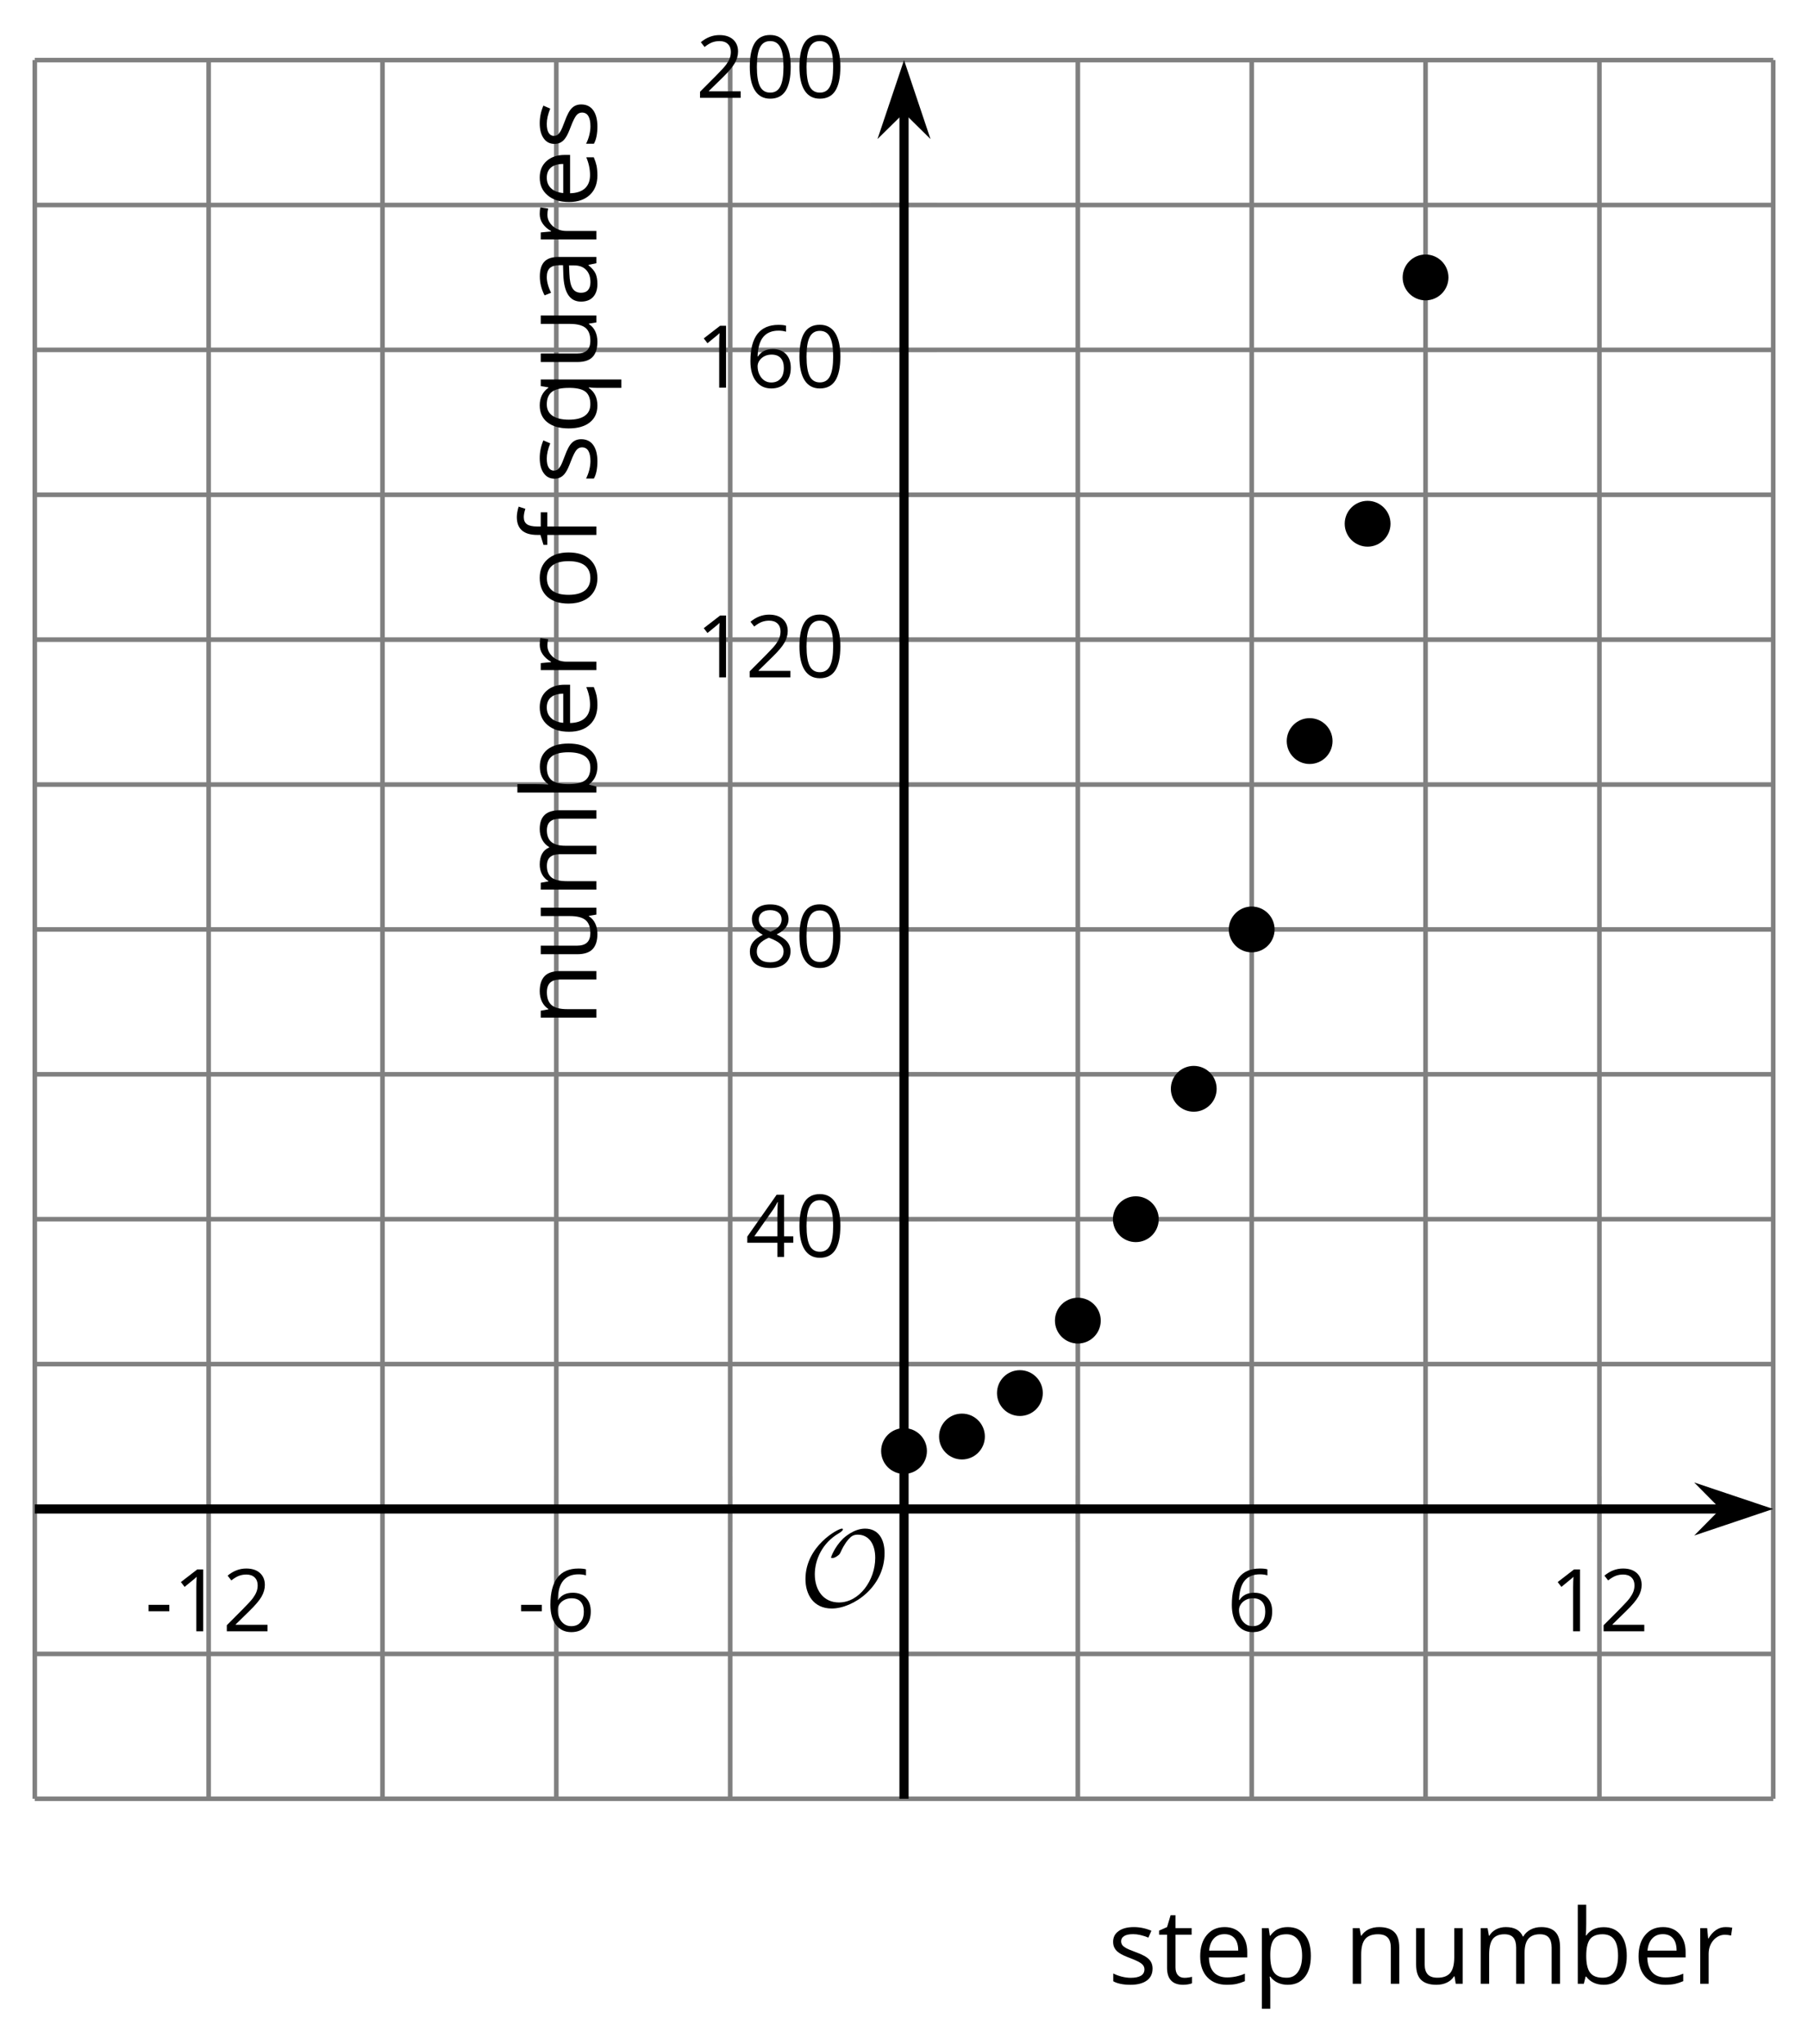 <?xml version='1.0' encoding='UTF-8'?>
<!-- This file was generated by dvisvgm 2.1.3 -->
<svg height='222.371pt' version='1.1' viewBox='-72 -72 196.737 222.371' width='196.737pt' xmlns='http://www.w3.org/2000/svg' xmlns:xlink='http://www.w3.org/1999/xlink'>
<defs>
<path d='M9.289 -5.762C9.289 -7.281 8.62 -8.428 7.161 -8.428C5.918 -8.428 4.866 -7.424 4.782 -7.352C3.826 -6.408 3.467 -5.332 3.467 -5.308C3.467 -5.236 3.527 -5.224 3.587 -5.224C3.814 -5.224 4.005 -5.344 4.184 -5.475C4.399 -5.631 4.411 -5.667 4.543 -5.942C4.651 -6.181 4.926 -6.767 5.368 -7.269C5.655 -7.592 5.894 -7.771 6.372 -7.771C7.532 -7.771 8.273 -6.814 8.273 -5.248C8.273 -2.809 6.539 -0.395 4.328 -0.395C2.63 -0.395 1.698 -1.745 1.698 -3.455C1.698 -5.081 2.534 -6.874 4.28 -7.902C4.399 -7.974 4.758 -8.189 4.758 -8.345C4.758 -8.428 4.663 -8.428 4.639 -8.428C4.22 -8.428 0.681 -6.528 0.681 -2.941C0.681 -1.267 1.554 0.263 3.539 0.263C5.87 0.263 9.289 -2.08 9.289 -5.762Z' id='g0-79'/>
<path d='M0.387 -2.178H2.647V-2.878H0.387V-2.178Z' id='g2-13'/>
<path d='M4.922 -3.375C4.922 -4.498 4.733 -5.355 4.355 -5.948C3.973 -6.542 3.421 -6.837 2.689 -6.837C1.938 -6.837 1.381 -6.552 1.018 -5.985S0.47 -4.549 0.47 -3.375C0.47 -2.238 0.658 -1.377 1.036 -0.792C1.413 -0.203 1.966 0.092 2.689 0.092C3.444 0.092 4.006 -0.193 4.374 -0.769C4.738 -1.344 4.922 -2.21 4.922 -3.375ZM1.243 -3.375C1.243 -4.355 1.358 -5.064 1.588 -5.506C1.819 -5.953 2.187 -6.174 2.689 -6.174C3.2 -6.174 3.568 -5.948 3.794 -5.497C4.024 -5.051 4.139 -4.342 4.139 -3.375S4.024 -1.699 3.794 -1.243C3.568 -0.792 3.2 -0.566 2.689 -0.566C2.187 -0.566 1.819 -0.792 1.588 -1.234C1.358 -1.685 1.243 -2.394 1.243 -3.375Z' id='g2-16'/>
<path d='M3.292 0V-6.731H2.647L0.866 -5.355L1.271 -4.83C1.92 -5.359 2.288 -5.658 2.366 -5.727S2.518 -5.866 2.583 -5.93C2.56 -5.576 2.546 -5.198 2.546 -4.797V0H3.292Z' id='g2-17'/>
<path d='M4.885 0V-0.709H1.423V-0.746L2.896 -2.187C3.554 -2.827 4.001 -3.352 4.24 -3.771S4.599 -4.609 4.599 -5.037C4.599 -5.585 4.42 -6.018 4.061 -6.344C3.702 -6.667 3.204 -6.828 2.574 -6.828C1.842 -6.828 1.169 -6.57 0.548 -6.054L0.953 -5.534C1.262 -5.778 1.538 -5.944 1.786 -6.036C2.04 -6.128 2.302 -6.174 2.583 -6.174C2.97 -6.174 3.273 -6.068 3.49 -5.856C3.706 -5.649 3.817 -5.364 3.817 -5.005C3.817 -4.751 3.775 -4.512 3.688 -4.291S3.471 -3.844 3.301 -3.61S2.772 -2.988 2.233 -2.44L0.46 -0.658V0H4.885Z' id='g2-18'/>
<path d='M5.203 -1.547V-2.242H4.204V-6.768H3.393L0.198 -2.215V-1.547H3.471V0H4.204V-1.547H5.203ZM3.471 -2.242H0.962L3.066 -5.235C3.195 -5.428 3.333 -5.672 3.481 -5.967H3.518C3.485 -5.414 3.471 -4.917 3.471 -4.48V-2.242Z' id='g2-20'/>
<path d='M0.539 -2.878C0.539 -1.943 0.741 -1.215 1.151 -0.691C1.561 -0.17 2.113 0.092 2.808 0.092C3.458 0.092 3.978 -0.11 4.355 -0.506C4.742 -0.912 4.931 -1.459 4.931 -2.159C4.931 -2.785 4.756 -3.283 4.411 -3.646C4.061 -4.01 3.582 -4.194 2.979 -4.194C2.247 -4.194 1.713 -3.932 1.377 -3.402H1.321C1.358 -4.365 1.565 -5.074 1.948 -5.525C2.33 -5.971 2.878 -6.197 3.6 -6.197C3.904 -6.197 4.176 -6.16 4.411 -6.082V-6.74C4.213 -6.8 3.936 -6.828 3.591 -6.828C2.583 -6.828 1.823 -6.501 1.308 -5.847C0.797 -5.189 0.539 -4.199 0.539 -2.878ZM2.799 -0.557C2.509 -0.557 2.251 -0.635 2.026 -0.797C1.805 -0.958 1.63 -1.174 1.506 -1.446S1.321 -2.012 1.321 -2.33C1.321 -2.546 1.39 -2.753 1.529 -2.951C1.662 -3.149 1.846 -3.306 2.076 -3.421S2.56 -3.591 2.836 -3.591C3.283 -3.591 3.614 -3.462 3.84 -3.209S4.176 -2.606 4.176 -2.159C4.176 -1.639 4.056 -1.243 3.812 -0.967C3.573 -0.695 3.237 -0.557 2.799 -0.557Z' id='g2-22'/>
<path d='M2.689 -6.828C2.086 -6.828 1.602 -6.685 1.243 -6.39C0.879 -6.105 0.7 -5.714 0.7 -5.226C0.7 -4.88 0.792 -4.572 0.976 -4.291C1.16 -4.015 1.464 -3.757 1.888 -3.518C0.948 -3.089 0.479 -2.486 0.479 -1.717C0.479 -1.142 0.672 -0.695 1.059 -0.378C1.446 -0.064 1.998 0.092 2.716 0.092C3.393 0.092 3.927 -0.074 4.319 -0.405C4.71 -0.741 4.903 -1.188 4.903 -1.745C4.903 -2.122 4.788 -2.454 4.558 -2.744C4.328 -3.029 3.941 -3.301 3.393 -3.564C3.844 -3.789 4.171 -4.038 4.378 -4.309S4.687 -4.885 4.687 -5.216C4.687 -5.718 4.507 -6.114 4.148 -6.4S3.301 -6.828 2.689 -6.828ZM1.234 -1.699C1.234 -2.03 1.335 -2.316 1.542 -2.551C1.75 -2.79 2.081 -3.006 2.537 -3.204C3.131 -2.988 3.55 -2.762 3.789 -2.532C4.029 -2.297 4.148 -2.035 4.148 -1.736C4.148 -1.363 4.019 -1.068 3.766 -0.852S3.154 -0.529 2.698 -0.529C2.233 -0.529 1.874 -0.631 1.621 -0.838C1.363 -1.045 1.234 -1.331 1.234 -1.699ZM2.68 -6.206C3.071 -6.206 3.375 -6.114 3.6 -5.93C3.821 -5.75 3.932 -5.502 3.932 -5.193C3.932 -4.913 3.84 -4.664 3.656 -4.452C3.476 -4.24 3.163 -4.042 2.726 -3.858C2.238 -4.061 1.901 -4.263 1.722 -4.466S1.45 -4.913 1.45 -5.193C1.45 -5.502 1.561 -5.746 1.777 -5.93S2.297 -6.206 2.68 -6.206Z' id='g2-24'/>
<path d='M3.913 0H4.48V-3.444C4.48 -4.033 4.337 -4.461 4.042 -4.728C3.757 -4.995 3.31 -5.129 2.707 -5.129C2.408 -5.129 2.113 -5.092 1.814 -5.014C1.519 -4.936 1.248 -4.83 0.999 -4.696L1.234 -4.111C1.763 -4.369 2.242 -4.498 2.661 -4.498C3.034 -4.498 3.306 -4.401 3.481 -4.217C3.646 -4.024 3.734 -3.734 3.734 -3.338V-3.025L2.878 -2.997C1.248 -2.947 0.433 -2.413 0.433 -1.395C0.433 -0.921 0.576 -0.552 0.856 -0.295C1.142 -0.037 1.533 0.092 2.035 0.092C2.408 0.092 2.721 0.037 2.974 -0.074C3.223 -0.189 3.471 -0.401 3.725 -0.718H3.762L3.913 0ZM2.187 -0.539C1.888 -0.539 1.653 -0.612 1.483 -0.755C1.317 -0.898 1.234 -1.11 1.234 -1.386C1.234 -1.74 1.367 -1.998 1.639 -2.164C1.906 -2.334 2.343 -2.426 2.951 -2.449L3.715 -2.482V-2.026C3.715 -1.556 3.582 -1.192 3.306 -0.93C3.039 -0.668 2.661 -0.539 2.187 -0.539Z' id='g2-65'/>
<path d='M3.158 -5.129C2.459 -5.129 1.929 -4.876 1.575 -4.374H1.538C1.561 -4.682 1.575 -5.032 1.575 -5.424V-7.164H0.81V0H1.358L1.519 -0.649H1.575C1.759 -0.396 1.989 -0.212 2.256 -0.092C2.532 0.032 2.832 0.092 3.158 0.092C3.817 0.092 4.328 -0.138 4.696 -0.599C5.069 -1.054 5.253 -1.699 5.253 -2.528S5.069 -3.996 4.705 -4.448C4.337 -4.903 3.821 -5.129 3.158 -5.129ZM3.048 -4.489C3.531 -4.489 3.886 -4.328 4.116 -4.006S4.461 -3.195 4.461 -2.537C4.461 -1.897 4.346 -1.404 4.116 -1.059C3.886 -0.718 3.536 -0.548 3.066 -0.548C2.546 -0.548 2.164 -0.7 1.929 -1.004C1.694 -1.312 1.575 -1.819 1.575 -2.528S1.69 -3.739 1.92 -4.042C2.15 -4.337 2.528 -4.489 3.048 -4.489Z' id='g2-66'/>
<path d='M2.942 0.092C3.283 0.092 3.573 0.064 3.812 0.018C4.056 -0.037 4.309 -0.12 4.581 -0.235V-0.916C4.052 -0.691 3.513 -0.576 2.97 -0.576C2.454 -0.576 2.053 -0.727 1.768 -1.036C1.487 -1.344 1.335 -1.791 1.321 -2.385H4.797V-2.868C4.797 -3.55 4.613 -4.098 4.245 -4.512C3.877 -4.931 3.375 -5.138 2.744 -5.138C2.067 -5.138 1.533 -4.899 1.133 -4.42C0.727 -3.941 0.529 -3.297 0.529 -2.482C0.529 -1.676 0.746 -1.045 1.179 -0.589C1.607 -0.134 2.196 0.092 2.942 0.092ZM2.735 -4.498C3.135 -4.498 3.439 -4.369 3.656 -4.116C3.872 -3.858 3.978 -3.49 3.978 -3.006H1.34C1.381 -3.471 1.524 -3.84 1.768 -4.102C2.007 -4.365 2.33 -4.498 2.735 -4.498Z' id='g2-69'/>
<path d='M3.085 -4.452V-5.046H1.8V-5.373C1.8 -5.797 1.869 -6.105 2.007 -6.298C2.145 -6.487 2.357 -6.584 2.647 -6.584C2.855 -6.584 3.108 -6.538 3.402 -6.441L3.6 -7.053C3.241 -7.159 2.928 -7.215 2.661 -7.215C1.579 -7.215 1.036 -6.593 1.036 -5.355V-5.074L0.134 -4.797V-4.452H1.036V0H1.8V-4.452H3.085Z' id='g2-70'/>
<path d='M7.242 0H8.006V-3.292C8.006 -3.936 7.864 -4.406 7.578 -4.696C7.297 -4.991 6.869 -5.138 6.298 -5.138C5.935 -5.138 5.608 -5.06 5.322 -4.908S4.82 -4.544 4.669 -4.282H4.632C4.388 -4.853 3.872 -5.138 3.085 -5.138C2.758 -5.138 2.468 -5.069 2.201 -4.931C1.943 -4.793 1.736 -4.599 1.593 -4.355H1.556L1.432 -5.046H0.81V0H1.575V-2.647C1.575 -3.301 1.685 -3.771 1.906 -4.061C2.132 -4.346 2.482 -4.489 2.96 -4.489C3.324 -4.489 3.596 -4.388 3.766 -4.19C3.936 -3.987 4.024 -3.683 4.024 -3.283V0H4.788V-2.818C4.788 -3.384 4.903 -3.808 5.129 -4.079S5.709 -4.489 6.183 -4.489C6.547 -4.489 6.814 -4.388 6.984 -4.19C7.155 -3.987 7.242 -3.683 7.242 -3.283V0Z' id='g2-77'/>
<path d='M4.263 0H5.028V-3.292C5.028 -3.936 4.876 -4.406 4.567 -4.696C4.259 -4.991 3.803 -5.138 3.195 -5.138C2.85 -5.138 2.532 -5.069 2.251 -4.936C1.971 -4.797 1.75 -4.604 1.593 -4.355H1.556L1.432 -5.046H0.81V0H1.575V-2.647C1.575 -3.306 1.699 -3.775 1.943 -4.061S2.574 -4.489 3.103 -4.489C3.504 -4.489 3.794 -4.388 3.983 -4.185S4.263 -3.674 4.263 -3.264V0Z' id='g2-78'/>
<path d='M5.166 -2.528C5.166 -3.329 4.959 -3.964 4.54 -4.434C4.125 -4.903 3.564 -5.138 2.859 -5.138C2.127 -5.138 1.556 -4.908 1.146 -4.448C0.737 -3.992 0.529 -3.352 0.529 -2.528C0.529 -1.998 0.626 -1.533 0.815 -1.137S1.275 -0.437 1.625 -0.226S2.376 0.092 2.827 0.092C3.559 0.092 4.13 -0.138 4.544 -0.599C4.959 -1.064 5.166 -1.704 5.166 -2.528ZM1.321 -2.528C1.321 -3.177 1.45 -3.669 1.704 -3.996S2.334 -4.489 2.836 -4.489C3.343 -4.489 3.725 -4.323 3.987 -3.987C4.245 -3.656 4.374 -3.168 4.374 -2.528C4.374 -1.878 4.245 -1.39 3.987 -1.05C3.725 -0.718 3.347 -0.548 2.845 -0.548S1.966 -0.718 1.708 -1.054S1.321 -1.883 1.321 -2.528Z' id='g2-79'/>
<path d='M3.158 0.092C3.817 0.092 4.328 -0.138 4.696 -0.599C5.069 -1.054 5.253 -1.699 5.253 -2.528C5.253 -3.352 5.074 -3.996 4.705 -4.452C4.346 -4.908 3.826 -5.138 3.158 -5.138C2.822 -5.138 2.523 -5.078 2.261 -4.954S1.773 -4.632 1.575 -4.355H1.538L1.432 -5.046H0.81V2.265H1.575V0.189C1.575 -0.074 1.556 -0.355 1.519 -0.649H1.575C1.759 -0.396 1.989 -0.212 2.256 -0.092C2.532 0.032 2.832 0.092 3.158 0.092ZM3.048 -4.489C3.494 -4.489 3.844 -4.319 4.088 -3.987C4.337 -3.646 4.461 -3.168 4.461 -2.537C4.461 -1.915 4.337 -1.432 4.088 -1.077C3.844 -0.723 3.504 -0.548 3.066 -0.548C2.546 -0.548 2.164 -0.7 1.929 -1.004C1.694 -1.312 1.575 -1.819 1.575 -2.528V-2.698C1.579 -3.32 1.699 -3.775 1.929 -4.061S2.532 -4.489 3.048 -4.489Z' id='g2-80'/>
<path d='M2.716 -0.548C2.256 -0.548 1.906 -0.714 1.676 -1.05C1.436 -1.381 1.321 -1.865 1.321 -2.5S1.441 -3.628 1.676 -3.978C1.915 -4.323 2.261 -4.498 2.707 -4.498C3.227 -4.498 3.605 -4.342 3.844 -4.033S4.204 -3.214 4.204 -2.509V-2.339C4.19 -1.69 4.065 -1.229 3.831 -0.958S3.227 -0.548 2.716 -0.548ZM2.601 0.092C3.31 0.092 3.84 -0.166 4.194 -0.677H4.254C4.222 -0.46 4.204 -0.203 4.204 0.106V2.265H4.968V-5.046H4.365L4.254 -4.355H4.213C3.84 -4.876 3.31 -5.138 2.62 -5.138C1.961 -5.138 1.45 -4.908 1.082 -4.443S0.529 -3.333 0.529 -2.509C0.529 -1.69 0.714 -1.05 1.077 -0.594S1.952 0.092 2.601 0.092Z' id='g2-81'/>
<path d='M3.112 -5.138C2.795 -5.138 2.505 -5.051 2.242 -4.871S1.754 -4.438 1.565 -4.111H1.529L1.441 -5.046H0.81V0H1.575V-2.707C1.575 -3.2 1.722 -3.614 2.007 -3.946C2.302 -4.277 2.647 -4.443 3.057 -4.443C3.218 -4.443 3.402 -4.42 3.61 -4.374L3.715 -5.083C3.536 -5.12 3.338 -5.138 3.112 -5.138Z' id='g2-82'/>
<path d='M4.065 -1.377C4.065 -1.713 3.959 -1.989 3.748 -2.21C3.541 -2.431 3.135 -2.652 2.537 -2.868C2.099 -3.029 1.805 -3.154 1.653 -3.241S1.39 -3.416 1.317 -3.513C1.252 -3.61 1.215 -3.725 1.215 -3.858C1.215 -4.056 1.308 -4.213 1.492 -4.328S1.948 -4.498 2.311 -4.498C2.721 -4.498 3.181 -4.392 3.688 -4.185L3.959 -4.807C3.439 -5.028 2.91 -5.138 2.366 -5.138C1.782 -5.138 1.326 -5.018 0.99 -4.779C0.654 -4.544 0.488 -4.217 0.488 -3.808C0.488 -3.577 0.534 -3.379 0.635 -3.214C0.727 -3.048 0.875 -2.901 1.077 -2.772C1.271 -2.638 1.607 -2.486 2.076 -2.311C2.569 -2.122 2.901 -1.957 3.076 -1.814C3.241 -1.676 3.329 -1.51 3.329 -1.312C3.329 -1.05 3.223 -0.856 3.006 -0.727C2.79 -0.603 2.486 -0.539 2.086 -0.539C1.828 -0.539 1.561 -0.576 1.28 -0.645C1.004 -0.714 0.746 -0.81 0.502 -0.935V-0.226C0.875 -0.014 1.4 0.092 2.067 0.092C2.698 0.092 3.191 -0.037 3.541 -0.29S4.065 -0.907 4.065 -1.377Z' id='g2-83'/>
<path d='M2.44 -0.539C2.187 -0.539 1.989 -0.622 1.846 -0.783S1.63 -1.179 1.63 -1.483V-4.452H3.094V-5.046H1.63V-6.215H1.188L0.866 -5.138L0.143 -4.82V-4.452H0.866V-1.45C0.866 -0.424 1.354 0.092 2.33 0.092C2.459 0.092 2.606 0.078 2.762 0.055C2.928 0.028 3.048 -0.005 3.131 -0.046V-0.631C3.057 -0.608 2.956 -0.589 2.832 -0.571C2.707 -0.548 2.574 -0.539 2.44 -0.539Z' id='g2-84'/>
<path d='M1.529 -5.046H0.755V-1.745C0.755 -1.105 0.907 -0.635 1.215 -0.345C1.519 -0.055 1.98 0.092 2.592 0.092C2.947 0.092 3.264 0.028 3.545 -0.106C3.821 -0.239 4.038 -0.428 4.194 -0.677H4.236L4.346 0H4.977V-5.046H4.213V-2.394C4.213 -1.74 4.088 -1.271 3.849 -0.981C3.6 -0.691 3.218 -0.548 2.689 -0.548C2.288 -0.548 1.998 -0.649 1.809 -0.852S1.529 -1.363 1.529 -1.773V-5.046Z' id='g2-85'/>
<use id='g7-65' transform='scale(1.2)' xlink:href='#g2-65'/>
<use id='g7-66' transform='scale(1.2)' xlink:href='#g2-66'/>
<use id='g7-69' transform='scale(1.2)' xlink:href='#g2-69'/>
<use id='g7-70' transform='scale(1.2)' xlink:href='#g2-70'/>
<use id='g7-77' transform='scale(1.2)' xlink:href='#g2-77'/>
<use id='g7-78' transform='scale(1.2)' xlink:href='#g2-78'/>
<use id='g7-79' transform='scale(1.2)' xlink:href='#g2-79'/>
<use id='g7-80' transform='scale(1.2)' xlink:href='#g2-80'/>
<use id='g7-81' transform='scale(1.2)' xlink:href='#g2-81'/>
<use id='g7-82' transform='scale(1.2)' xlink:href='#g2-82'/>
<use id='g7-83' transform='scale(1.2)' xlink:href='#g2-83'/>
<use id='g7-84' transform='scale(1.2)' xlink:href='#g2-84'/>
<use id='g7-85' transform='scale(1.2)' xlink:href='#g2-85'/>
</defs>
<g id='page1'>
<path d='M-68.215 123.711V-65.461M-49.297 123.711V-65.461M-30.379 123.711V-65.461M-11.465 123.711V-65.461M7.453 123.711V-65.461M45.285 123.711V-65.461M64.203 123.711V-65.461M83.121 123.711V-65.461M102.039 123.711V-65.461M120.953 123.711V-65.461' fill='none' stroke='#808080' stroke-linejoin='bevel' stroke-miterlimit='10.037' stroke-width='0.5'/>
<path d='M-68.215 123.711H120.953M-68.215 107.945H120.953M-68.215 76.418H120.953M-68.215 60.652H120.953M-68.215 44.886H120.953M-68.215 29.125H120.953M-68.215 13.359H120.953M-68.215 -2.403H120.953M-68.215 -18.168H120.953M-68.215 -33.934H120.953M-68.215 -49.696H120.953M-68.215 -65.461H120.953' fill='none' stroke='#808080' stroke-linejoin='bevel' stroke-miterlimit='10.037' stroke-width='0.5'/>
<path d='M-68.215 95.781V88.582M-49.297 95.781V88.582M-30.379 95.781V88.582M-11.465 95.781V88.582M7.453 95.781V88.582M45.285 95.781V88.582M64.203 95.781V88.582M83.121 95.781V88.582M102.039 95.781V88.582M120.953 95.781V88.582' fill='none' stroke='#808080' stroke-linejoin='bevel' stroke-miterlimit='10.037' stroke-width='0.4'/>
<path d='M22.77 123.711H29.969M22.77 107.945H29.969M22.77 76.418H29.969M22.77 60.652H29.969M22.77 44.886H29.969M22.77 29.125H29.969M22.77 13.359H29.969M22.77 -2.403H29.969M22.77 -18.168H29.969M22.77 -33.934H29.969M22.77 -49.696H29.969M22.77 -65.461H29.969' fill='none' stroke='#808080' stroke-linejoin='bevel' stroke-miterlimit='10.037' stroke-width='0.4'/>
<path d='M-68.215 92.179H115.66' fill='none' stroke='#000000' stroke-linejoin='bevel' stroke-miterlimit='10.037' stroke-width='1'/>
<path d='M119.379 92.18L114.187 90.438L115.91 92.18L114.187 93.926Z'/>
<path d='M119.379 92.18L114.187 90.438L115.91 92.18L114.187 93.926Z' fill='none' stroke='#000000' stroke-miterlimit='10.037' stroke-width='1'/>
<path d='M26.371 123.711V-60.168' fill='none' stroke='#000000' stroke-linejoin='bevel' stroke-miterlimit='10.037' stroke-width='1'/>
<path d='M26.371 -63.887L24.625 -58.695L26.371 -60.414L28.113 -58.695Z'/>
<path d='M26.371 -63.887L24.625 -58.695L26.371 -60.414L28.113 -58.695Z' fill='none' stroke='#000000' stroke-miterlimit='10.037' stroke-width='1'/>
<g transform='matrix(1 0 0 1 8.208 8.44)'>
<use x='-64.429' xlink:href='#g2-13' y='97.047'/>
<use x='-61.391' xlink:href='#g2-17' y='97.047'/>
<use x='-55.987' xlink:href='#g2-18' y='97.047'/>
</g>
<g transform='matrix(1 0 0 1 48.744 8.44)'>
<use x='-64.429' xlink:href='#g2-13' y='97.047'/>
<use x='-61.391' xlink:href='#g2-22' y='97.047'/>
</g>
<g transform='matrix(1 0 0 1 125.931 8.44)'>
<use x='-64.429' xlink:href='#g2-22' y='97.047'/>
</g>
<g transform='matrix(1 0 0 1 161.062 8.44)'>
<use x='-64.429' xlink:href='#g2-17' y='97.047'/>
<use x='-59.025' xlink:href='#g2-18' y='97.047'/>
</g>
<g transform='matrix(1 0 0 1 73.547 -32.289)'>
<use x='-64.429' xlink:href='#g2-20' y='97.047'/>
<use x='-59.025' xlink:href='#g2-16' y='97.047'/>
</g>
<g transform='matrix(1 0 0 1 73.547 -63.817)'>
<use x='-64.429' xlink:href='#g2-24' y='97.047'/>
<use x='-59.025' xlink:href='#g2-16' y='97.047'/>
</g>
<g transform='matrix(1 0 0 1 68.142 -95.345)'>
<use x='-64.429' xlink:href='#g2-17' y='97.047'/>
<use x='-59.025' xlink:href='#g2-18' y='97.047'/>
<use x='-53.621' xlink:href='#g2-16' y='97.047'/>
</g>
<g transform='matrix(1 0 0 1 68.142 -126.874)'>
<use x='-64.429' xlink:href='#g2-17' y='97.047'/>
<use x='-59.025' xlink:href='#g2-22' y='97.047'/>
<use x='-53.621' xlink:href='#g2-16' y='97.047'/>
</g>
<g transform='matrix(1 0 0 1 68.142 -158.402)'>
<use x='-64.429' xlink:href='#g2-18' y='97.047'/>
<use x='-59.025' xlink:href='#g2-16' y='97.047'/>
<use x='-53.621' xlink:href='#g2-16' y='97.047'/>
</g>
<path d='M28.363 85.875C28.363 84.773 27.469 83.882 26.371 83.882C25.27 83.882 24.379 84.773 24.379 85.875S25.27 87.867 26.371 87.867C27.469 87.867 28.363 86.976 28.363 85.875Z'/>
<path d='M28.363 85.875C28.363 84.773 27.469 83.882 26.371 83.882C25.27 83.882 24.379 84.773 24.379 85.875S25.27 87.867 26.371 87.867C27.469 87.867 28.363 86.976 28.363 85.875Z' fill='none' stroke='#000000' stroke-linejoin='bevel' stroke-miterlimit='10.037' stroke-width='1'/>
<path d='M34.668 84.3C34.668 83.199 33.777 82.304 32.675 82.304C31.574 82.304 30.684 83.199 30.684 84.3C30.684 85.398 31.574 86.293 32.675 86.293C33.777 86.293 34.668 85.398 34.668 84.3Z'/>
<path d='M34.668 84.3C34.668 83.199 33.777 82.304 32.675 82.304C31.574 82.304 30.684 83.199 30.684 84.3C30.684 85.398 31.574 86.293 32.675 86.293C33.777 86.293 34.668 85.398 34.668 84.3Z' fill='none' stroke='#000000' stroke-linejoin='bevel' stroke-miterlimit='10.037' stroke-width='1'/>
<path d='M40.972 79.57C40.972 78.468 40.082 77.578 38.98 77.578C37.879 77.578 36.988 78.468 36.988 79.57C36.988 80.672 37.879 81.562 38.98 81.562C40.082 81.562 40.972 80.672 40.972 79.57Z'/>
<path d='M40.972 79.57C40.972 78.468 40.082 77.578 38.98 77.578C37.879 77.578 36.988 78.468 36.988 79.57C36.988 80.672 37.879 81.562 38.98 81.562C40.082 81.562 40.972 80.672 40.972 79.57Z' fill='none' stroke='#000000' stroke-linejoin='bevel' stroke-miterlimit='10.037' stroke-width='1'/>
<path d='M47.277 71.687C47.277 70.586 46.386 69.695 45.285 69.695C44.187 69.695 43.293 70.586 43.293 71.687S44.187 73.679 45.285 73.679C46.386 73.679 47.277 72.789 47.277 71.687Z'/>
<path d='M47.277 71.687C47.277 70.586 46.386 69.695 45.285 69.695C44.187 69.695 43.293 70.586 43.293 71.687S44.187 73.679 45.285 73.679C46.386 73.679 47.277 72.789 47.277 71.687Z' fill='none' stroke='#000000' stroke-linejoin='bevel' stroke-miterlimit='10.037' stroke-width='1'/>
<path d='M53.586 60.652C53.586 59.55 52.691 58.66 51.593 58.66C50.492 58.66 49.601 59.55 49.601 60.652C49.601 61.754 50.492 62.644 51.593 62.644C52.691 62.644 53.586 61.754 53.586 60.652Z'/>
<path d='M53.586 60.652C53.586 59.55 52.691 58.66 51.593 58.66C50.492 58.66 49.601 59.55 49.601 60.652C49.601 61.754 50.492 62.644 51.593 62.644C52.691 62.644 53.586 61.754 53.586 60.652Z' fill='none' stroke='#000000' stroke-linejoin='bevel' stroke-miterlimit='10.037' stroke-width='1'/>
<path d='M59.89 46.465C59.89 45.363 59 44.472 57.898 44.472S55.906 45.363 55.906 46.465C55.906 47.566 56.796 48.457 57.898 48.457S59.89 47.566 59.89 46.465Z'/>
<path d='M59.89 46.465C59.89 45.363 59 44.472 57.898 44.472S55.906 45.363 55.906 46.465C55.906 47.566 56.796 48.457 57.898 48.457S59.89 47.566 59.89 46.465Z' fill='none' stroke='#000000' stroke-linejoin='bevel' stroke-miterlimit='10.037' stroke-width='1'/>
<path d='M66.195 29.125C66.195 28.023 65.304 27.133 64.203 27.133C63.101 27.133 62.211 28.023 62.211 29.125S63.101 31.117 64.203 31.117C65.304 31.117 66.195 30.226 66.195 29.125Z'/>
<path d='M66.195 29.125C66.195 28.023 65.304 27.133 64.203 27.133C63.101 27.133 62.211 28.023 62.211 29.125S63.101 31.117 64.203 31.117C65.304 31.117 66.195 30.226 66.195 29.125Z' fill='none' stroke='#000000' stroke-linejoin='bevel' stroke-miterlimit='10.037' stroke-width='1'/>
<path d='M72.5 8.633C72.5 7.531 71.609 6.636 70.507 6.636C69.41 6.636 68.515 7.531 68.515 8.633C68.515 9.73 69.41 10.625 70.507 10.625C71.609 10.625 72.5 9.73 72.5 8.633Z'/>
<path d='M72.5 8.633C72.5 7.531 71.609 6.636 70.507 6.636C69.41 6.636 68.515 7.531 68.515 8.633C68.515 9.73 69.41 10.625 70.507 10.625C71.609 10.625 72.5 9.73 72.5 8.633Z' fill='none' stroke='#000000' stroke-linejoin='bevel' stroke-miterlimit='10.037' stroke-width='1'/>
<path d='M78.808 -15.016C78.808 -16.117 77.914 -17.008 76.816 -17.008C75.714 -17.008 74.824 -16.117 74.824 -15.016C74.824 -13.914 75.714 -13.024 76.816 -13.024C77.914 -13.024 78.808 -13.914 78.808 -15.016Z'/>
<path d='M78.808 -15.016C78.808 -16.117 77.914 -17.008 76.816 -17.008C75.714 -17.008 74.824 -16.117 74.824 -15.016C74.824 -13.914 75.714 -13.024 76.816 -13.024C77.914 -13.024 78.808 -13.914 78.808 -15.016Z' fill='none' stroke='#000000' stroke-linejoin='bevel' stroke-miterlimit='10.037' stroke-width='1'/>
<path d='M85.113 -41.813C85.113 -42.914 84.222 -43.809 83.121 -43.809C82.019 -43.809 81.129 -42.914 81.129 -41.813C81.129 -40.715 82.019 -39.821 83.121 -39.821C84.222 -39.821 85.113 -40.715 85.113 -41.813Z'/>
<path d='M85.113 -41.813C85.113 -42.914 84.222 -43.809 83.121 -43.809C82.019 -43.809 81.129 -42.914 81.129 -41.813C81.129 -40.715 82.019 -39.821 83.121 -39.821C84.222 -39.821 85.113 -40.715 85.113 -41.813Z' fill='none' stroke='#000000' stroke-linejoin='bevel' stroke-miterlimit='10.037' stroke-width='1'/>
<g transform='matrix(1 0 0 1 79.394 5.699)'>
<use x='-64.429' xlink:href='#g0-79' y='97.047'/>
</g>
<g transform='matrix(1 0 0 1 112.966 46.791)'>
<use x='-64.429' xlink:href='#g7-83' y='97.047'/>
<use x='-59.012' xlink:href='#g7-84' y='97.047'/>
<use x='-55.003' xlink:href='#g7-69' y='97.047'/>
<use x='-48.631' xlink:href='#g7-80' y='97.047'/>
<use x='-38.739' xlink:href='#g7-78' y='97.047'/>
<use x='-31.777' xlink:href='#g7-85' y='97.047'/>
<use x='-24.815' xlink:href='#g7-77' y='97.047'/>
<use x='-14.252' xlink:href='#g7-66' y='97.047'/>
<use x='-7.302' xlink:href='#g7-69' y='97.047'/>
<use x='-0.93' xlink:href='#g7-82' y='97.047'/>
</g>
<g transform='matrix(0 -1 1 0 -104.151 -24.74)'>
<use x='-64.429' xlink:href='#g7-78' y='97.047'/>
<use x='-57.467' xlink:href='#g7-85' y='97.047'/>
<use x='-50.505' xlink:href='#g7-77' y='97.047'/>
<use x='-39.943' xlink:href='#g7-66' y='97.047'/>
<use x='-32.992' xlink:href='#g7-69' y='97.047'/>
<use x='-26.62' xlink:href='#g7-82' y='97.047'/>
<use x='-19.045' xlink:href='#g7-79' y='97.047'/>
<use x='-12.185' xlink:href='#g7-70' y='97.047'/>
<use x='-5.405' xlink:href='#g7-83' y='97.047'/>
<use x='0.012' xlink:href='#g7-81' y='97.047'/>
<use x='6.963' xlink:href='#g7-85' y='97.047'/>
<use x='13.925' xlink:href='#g7-65' y='97.047'/>
<use x='20.24' xlink:href='#g7-82' y='97.047'/>
<use x='24.647' xlink:href='#g7-69' y='97.047'/>
<use x='31.018' xlink:href='#g7-83' y='97.047'/>
</g>
</g>
</svg>